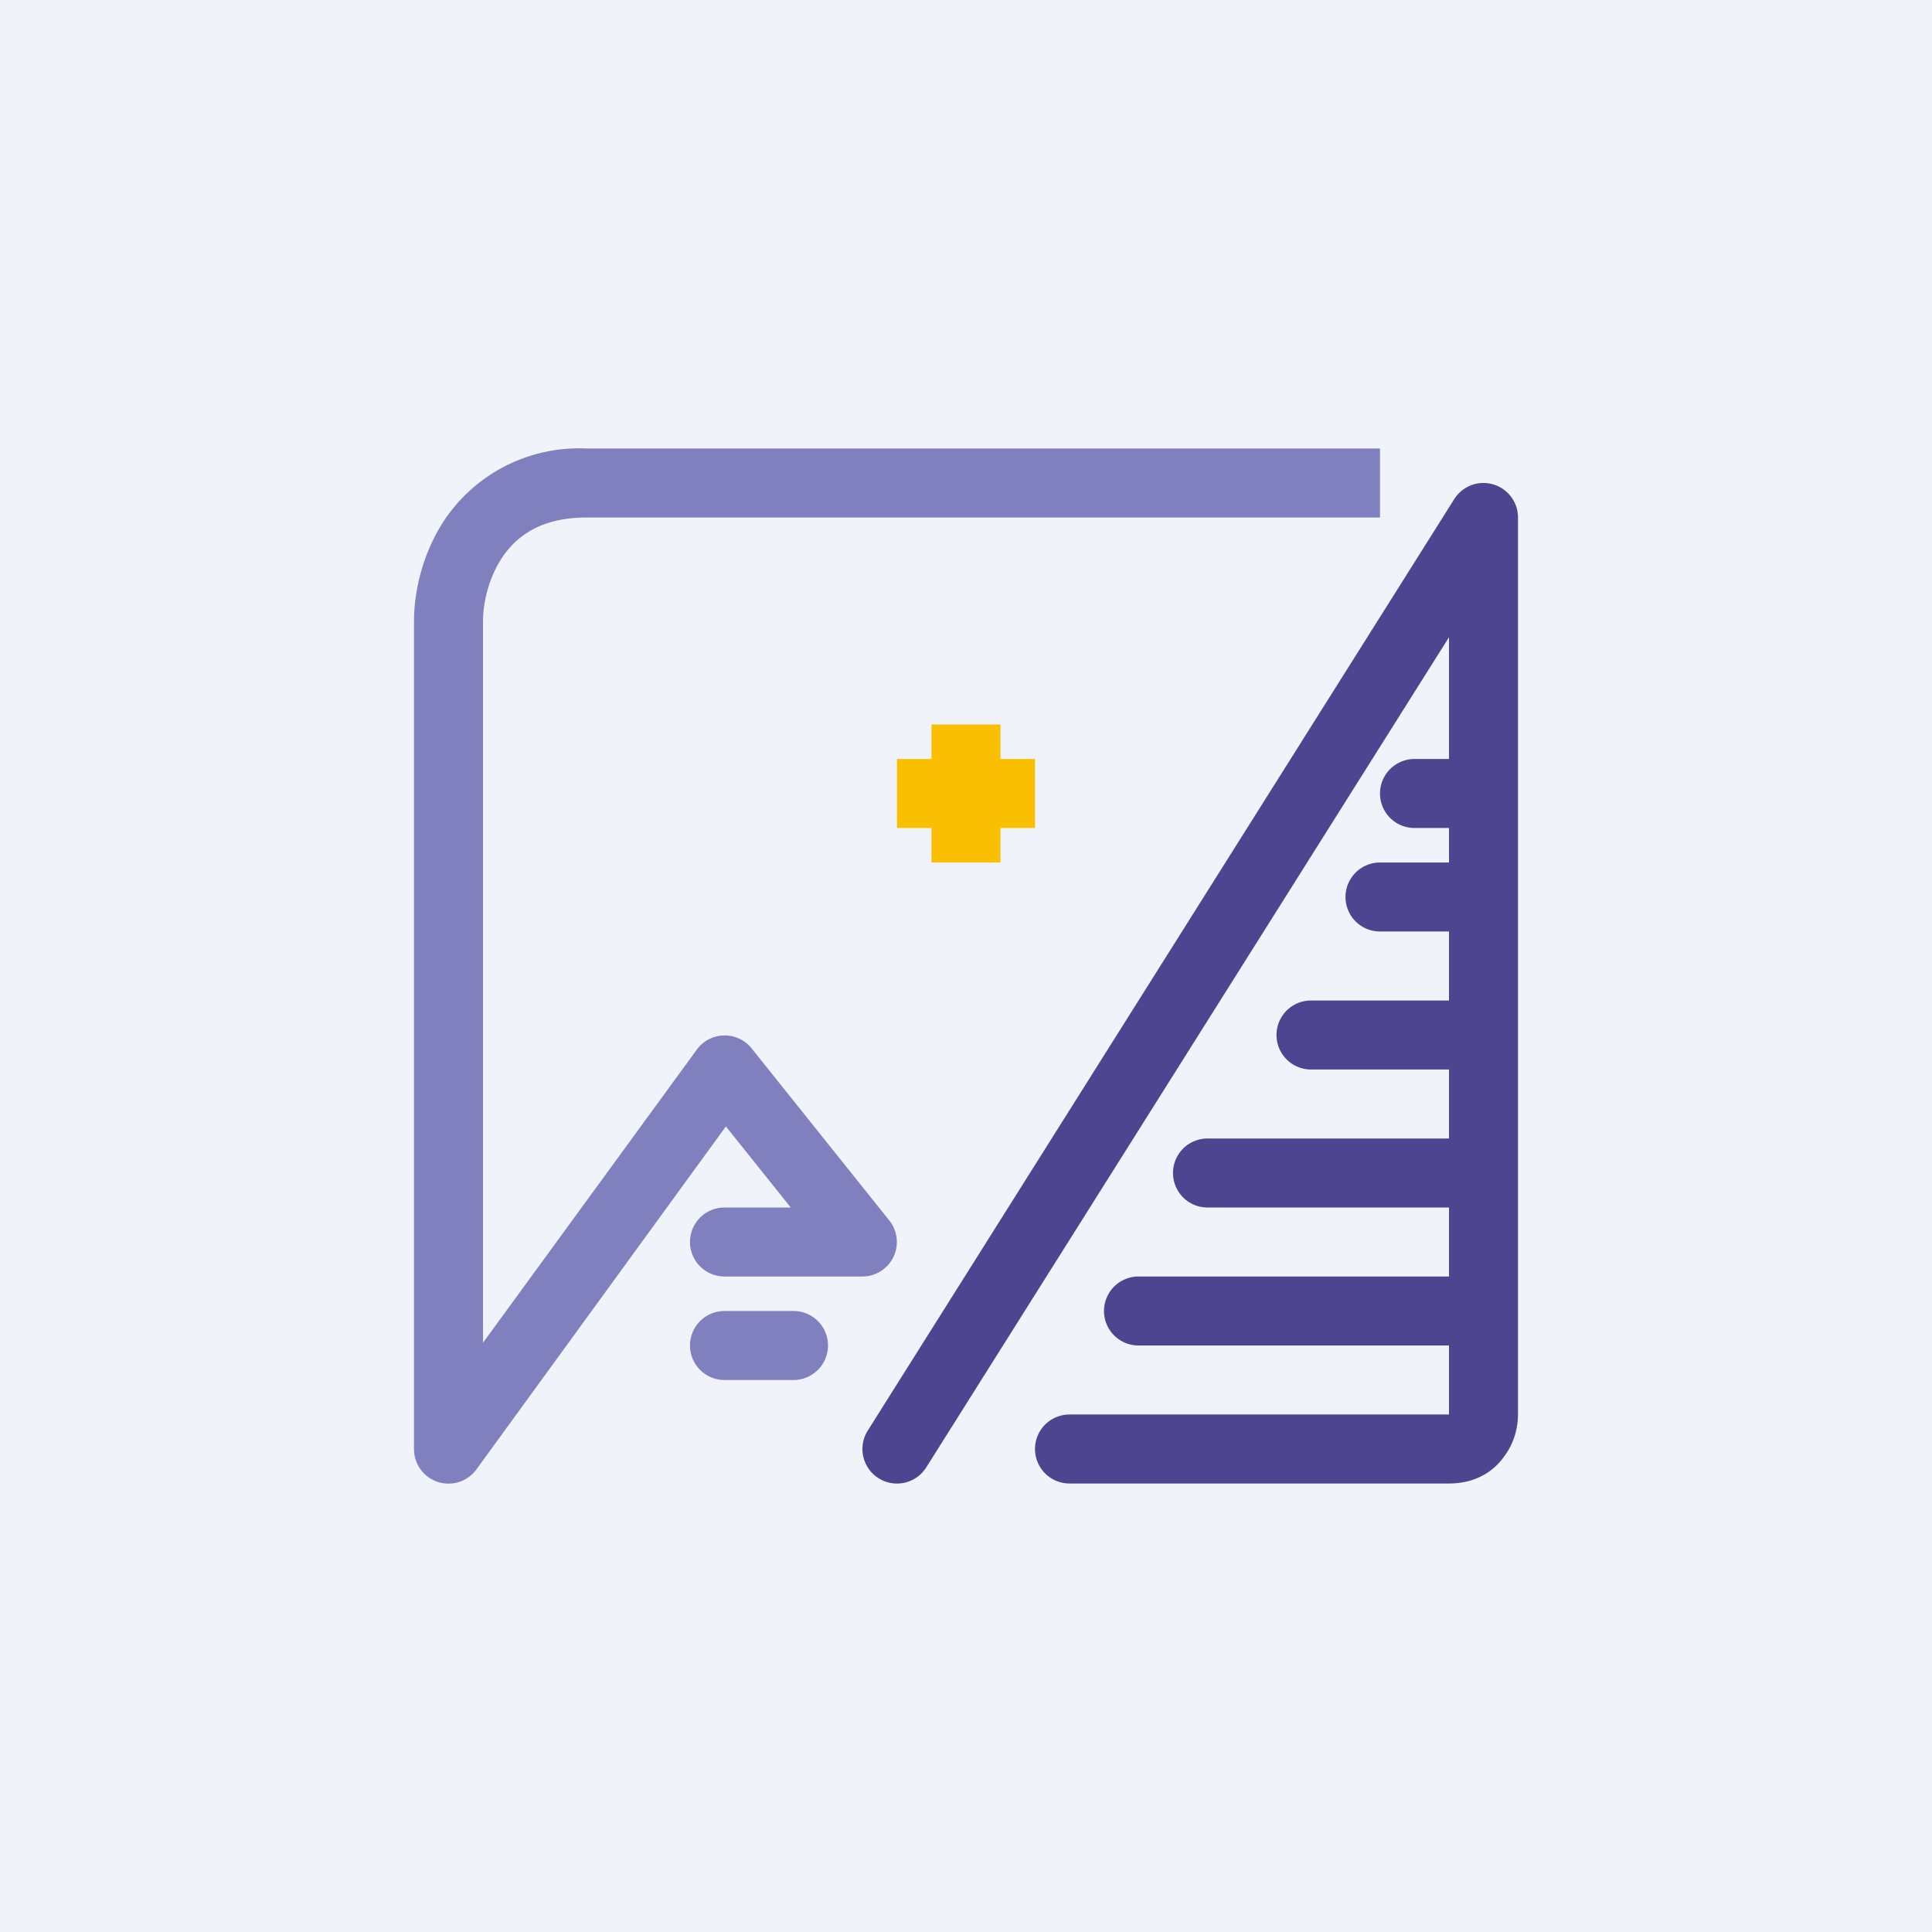 <!-- by TradingView --><svg width="56" height="56" viewBox="0 0 56 56" xmlns="http://www.w3.org/2000/svg"><path fill="#F0F3FA" d="M0 0h56v56H0z"/><path d="M14.61 16.08c-.45.63-.61 1.41-.61 1.92v20.92l6.2-8.5a1 1 0 0 1 1.58-.04l4 5A1 1 0 0 1 25 37h-4a1 1 0 1 1 0-2h1.92l-1.88-2.35-7.23 9.94A1 1 0 0 1 12 42V18c0-.83.24-2.04.99-3.08A4.7 4.7 0 0 1 17 13h23v2H17c-1.27 0-1.97.5-2.39 1.08Z" fill="#8080BE"/><path d="M20 39a1 1 0 0 1 1-1h2a1 1 0 1 1 0 2h-2a1 1 0 0 1-1-1Z" fill="#8080BE"/><path d="M27 22v-1h2v1h1v2h-1v1h-2v-1h-1v-2h1Z" fill="#FABF00"/><path d="M43.28 14.04A1 1 0 0 1 44 15v26c0 .33-.09.8-.39 1.2-.33.48-.88.8-1.61.8H31a1 1 0 1 1 0-2h11v-2h-9a1 1 0 1 1 0-2h9v-2h-7a1 1 0 1 1 0-2h7v-2h-4a1 1 0 1 1 0-2h4v-2h-2a1 1 0 1 1 0-2h2v-1h-1a1 1 0 1 1 0-2h1v-3.53L26.85 42.53a1 1 0 0 1-1.7-1.06l17-27a1 1 0 0 1 1.13-.43Z" fill="#4E4590"/></svg>